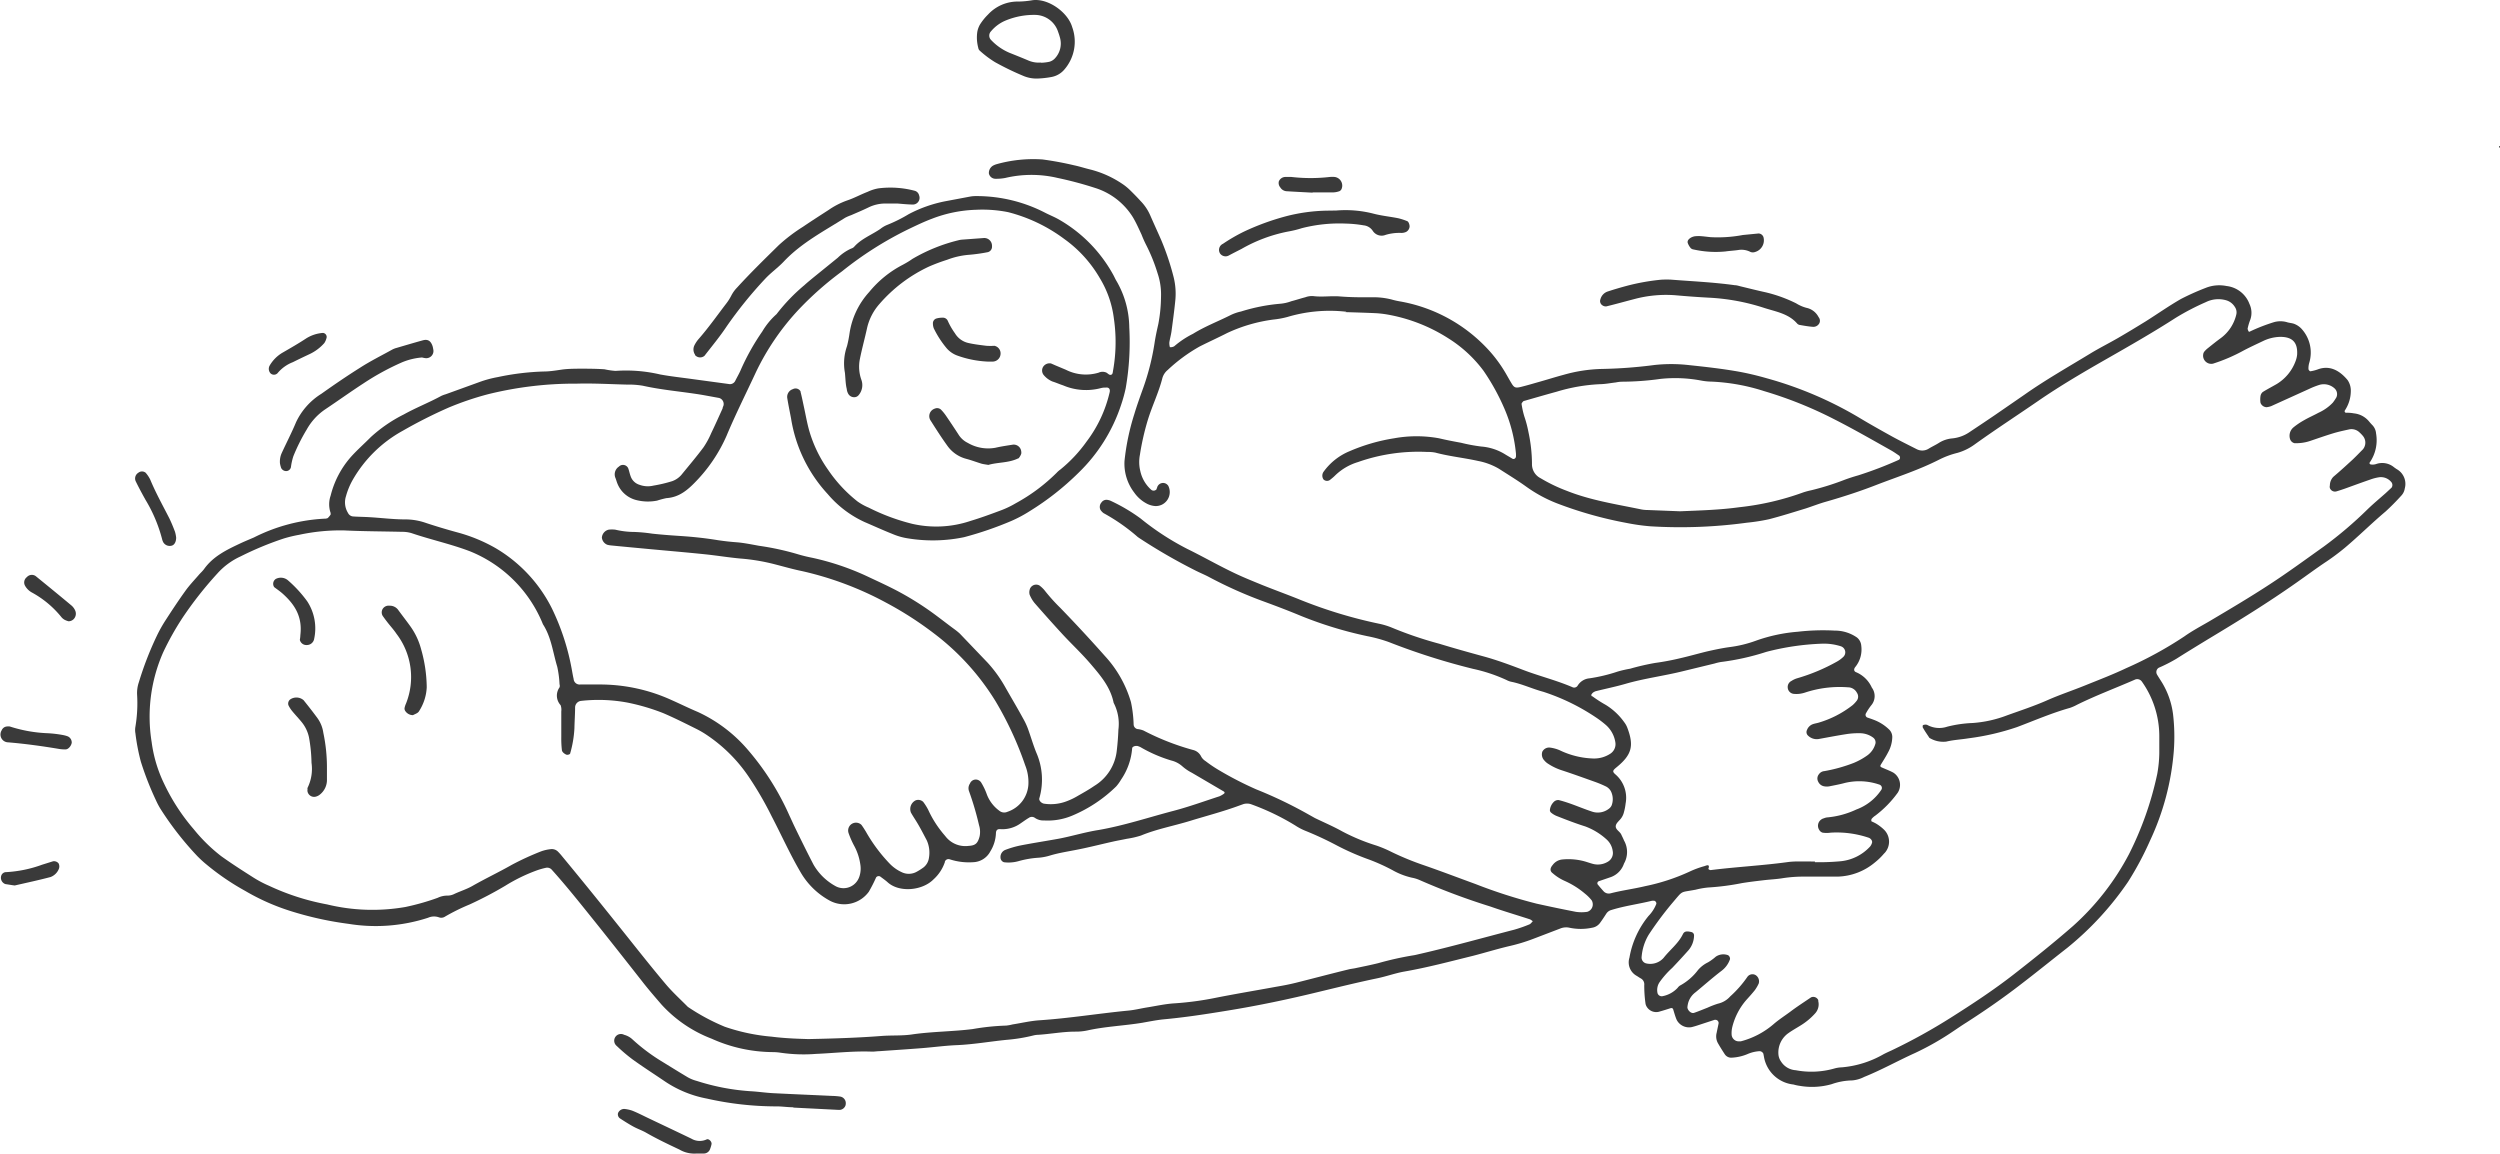<?xml version="1.0" encoding="UTF-8"?> <svg xmlns="http://www.w3.org/2000/svg" data-bbox="0.072 0 372.466 171.905" viewBox="0 0 372.54 171.91" data-type="color"><g><g><g><path d="M200.64 46.43h-.24a22 22 0 0 0-8.54.8 13 13 0 0 1-2.12.39 23.43 23.43 0 0 0-6.86 2c-1.35.69-2.74 1.32-4.09 2a24.19 24.19 0 0 0-4.79 3.52 2.41 2.41 0 0 0-.78 1.18c-.55 2.18-1.55 4.19-2.2 6.34a37.8 37.8 0 0 0-1.16 5.14 5.62 5.62 0 0 0 .06 2.38 5.2 5.2 0 0 0 1.65 2.82.56.56 0 0 0 .78-.1v-.05c.08-.14.09-.31.18-.44a.92.92 0 0 1 1.26-.31 1 1 0 0 1 .31.31 2.09 2.09 0 0 1-.95 2.79 2.13 2.13 0 0 1-1 .21 3.21 3.21 0 0 1-1.14-.3 5.29 5.29 0 0 1-2-1.72 7.07 7.07 0 0 1-1.44-4.71 34.87 34.87 0 0 1 1.47-7c.39-1.3.85-2.57 1.31-3.85a36.27 36.27 0 0 0 1.7-6.73c.15-1 .35-1.89.56-2.82a22.88 22.88 0 0 0 .4-4.05 9.82 9.82 0 0 0-.52-3.53 25.57 25.57 0 0 0-1.7-4.21 16.44 16.44 0 0 1-.68-1.53c-.41-.87-.79-1.75-1.28-2.57a10.22 10.22 0 0 0-5.66-4.39 54.07 54.07 0 0 0-5.55-1.48 17 17 0 0 0-7.83 0 6.91 6.91 0 0 1-1.43.12 1 1 0 0 1-1-.79 1.26 1.26 0 0 1 .66-1.19 2.89 2.89 0 0 1 .44-.18 20.21 20.21 0 0 1 6.88-.72 47.54 47.54 0 0 1 4.71.87c.86.18 1.69.46 2.55.66a15.26 15.26 0 0 1 4.76 2.19 8 8 0 0 1 1.1.92c.51.5 1 1 1.5 1.55a7.13 7.13 0 0 1 1.46 2.18c.54 1.24 1.11 2.47 1.65 3.71a38.85 38.85 0 0 1 1.82 5.46 10.23 10.23 0 0 1 .24 3.57c-.15 1.51-.36 3-.56 4.52-.08.56-.24 1.1-.32 1.65a2.33 2.33 0 0 0 .08.69 1 1 0 0 0 .66-.14 13.39 13.39 0 0 1 2.79-1.85c1.77-1.1 3.72-1.84 5.57-2.77a6.73 6.73 0 0 1 1.58-.55 27.13 27.13 0 0 1 5.87-1.16 6.14 6.14 0 0 0 1.62-.37c.7-.18 1.38-.41 2.08-.59a2.9 2.9 0 0 1 1.17-.18c1.36.18 2.71-.06 4.06.06 1.51.12 3 .13 4.56.12a11.07 11.07 0 0 1 3.08.33 11.06 11.06 0 0 0 1.17.27 23.38 23.38 0 0 1 12.74 6.68 20.31 20.31 0 0 1 3.18 4.19c.24.41.47.84.72 1.25.45.77.62.85 1.57.61s1.85-.51 2.77-.77c1.16-.33 2.3-.69 3.46-1a22.64 22.64 0 0 1 5.67-.88 69.46 69.46 0 0 0 7.89-.59 23.22 23.22 0 0 1 5 0c2.55.27 5.09.55 7.61 1 1.42.26 2.81.6 4.2 1A56 56 0 0 1 277 62.21c1.66 1 3.32 1.93 5 2.86 1.19.65 2.41 1.25 3.63 1.87a1.8 1.8 0 0 0 1.82-.11c.48-.29 1-.53 1.46-.82a4.42 4.42 0 0 1 2-.68 5.52 5.52 0 0 0 2.67-1c1.19-.79 2.39-1.59 3.58-2.4l4.54-3.13c3.14-2.21 6.48-4.1 9.76-6.1 1.36-.83 2.79-1.54 4.17-2.34s2.75-1.63 4.11-2.47c1.76-1.11 3.46-2.31 5.26-3.34a37.42 37.42 0 0 1 3.71-1.66 5.45 5.45 0 0 1 3.07-.27 4.14 4.14 0 0 1 3.42 2.66 3.09 3.09 0 0 1 .14 2.33 8.29 8.29 0 0 0-.41 1.37 1.06 1.06 0 0 0 .16.41c.07.13.15 0 .21 0a26.77 26.77 0 0 1 3.58-1.39 3.53 3.53 0 0 1 1.88 0c.37.13.8.13 1.16.28a2.93 2.93 0 0 1 1 .67 5.25 5.25 0 0 1 1.19 5.13 2.92 2.92 0 0 0-.11.92c0 .12.2.34.28.33a5.91 5.91 0 0 0 1.15-.3c1.77-.64 3.24.21 4.4 1.61a2.77 2.77 0 0 1 .48 1.58 5.28 5.28 0 0 1-.88 2.93.23.23 0 0 0 .16.36 5.31 5.31 0 0 1 1.19.09 3.35 3.35 0 0 1 2.22 1.17c.16.19.31.37.48.54a2 2 0 0 1 .59 1.27 5.83 5.83 0 0 1-.94 4.33c-.09.12 0 .3.22.31a1.67 1.67 0 0 0 .7-.06 2.75 2.75 0 0 1 2.71.48c.13.09.26.19.39.27a2.52 2.52 0 0 1 1.2 2.88 2 2 0 0 1-.51 1.06c-.75.83-1.54 1.63-2.36 2.38-2.08 1.75-4 3.67-6.07 5.41-.86.71-1.75 1.38-2.67 2-1.51 1-3 2.11-4.5 3.16-4.25 3-8.66 5.72-13.12 8.4-1.64 1-3.28 2-4.86 3a22.79 22.79 0 0 1-2.56 1.3.75.75 0 0 0-.28 1c.24.42.51.81.76 1.22a12 12 0 0 1 1.64 4.72 28.77 28.77 0 0 1 .11 5.49 38.54 38.54 0 0 1-3.55 13.36 46.62 46.62 0 0 1-3.27 6.12 45.91 45.91 0 0 1-9.06 9.84c-2.33 1.82-4.63 3.69-7 5.5-2.59 2-5.29 3.87-8.05 5.64-.61.38-1.2.79-1.8 1.19a41.45 41.45 0 0 1-5.82 3.33c-2.55 1.15-5 2.53-7.59 3.57a4.78 4.78 0 0 1-1.79.52 9.63 9.63 0 0 0-3.06.56 10.71 10.71 0 0 1-4.74.25 6.3 6.3 0 0 1-.94-.2 5 5 0 0 1-4.4-4.12l-.09-.47a.65.65 0 0 0-.54-.38 5.34 5.34 0 0 0-1.86.45 6.92 6.92 0 0 1-2.33.52 1.14 1.14 0 0 1-1-.48c-.35-.53-.69-1.07-1-1.61a2.09 2.09 0 0 1-.23-1.62c.09-.47.2-.94.29-1.41a.48.48 0 0 0-.42-.52.52.52 0 0 0-.18 0l-1.83.6c-.61.2-1.06.36-1.6.49a2.07 2.07 0 0 1-2.21-1.07c-.22-.5-.35-1-.53-1.58-.07-.19-.21-.22-.4-.17-.53.17-1.06.34-1.6.49a1.65 1.65 0 0 1-2.08-1 1.7 1.7 0 0 1-.06-.31 19.25 19.25 0 0 1-.17-2.63 1 1 0 0 0-.53-1c-.21-.11-.4-.26-.61-.38a2.29 2.29 0 0 1-1.07-2.69 13.41 13.41 0 0 1 2.85-6.23 5.35 5.35 0 0 0 1.16-1.8.42.42 0 0 0-.35-.47h-.27c-2 .5-4.08.76-6.07 1.38a1.3 1.3 0 0 0-.76.54c-.3.47-.61.94-.94 1.39a1.82 1.82 0 0 1-1.2.72 8.17 8.17 0 0 1-3.34 0 2.31 2.31 0 0 0-1.4.12l-4 1.53a26.07 26.07 0 0 1-3.43 1.05c-1.86.43-3.69 1-5.55 1.48-3.41.84-6.8 1.75-10.26 2.35-1.34.24-2.62.71-4 1-2.89.6-5.76 1.31-8.63 2-4.58 1.12-9.18 2.09-13.84 2.84-3.16.52-6.31 1-9.5 1.29-1 .11-2.05.32-3.07.5-2.68.44-5.41.54-8.07 1.12a8.18 8.18 0 0 1-1.9.2c-1.85 0-3.66.35-5.49.47a3.38 3.38 0 0 0-.72.09 24.91 24.91 0 0 1-4 .66c-2.46.24-4.9.68-7.38.79-1.76.07-3.5.31-5.26.45-2.15.17-4.3.31-6.45.46-.32 0-.64.07-1 .06-2.8-.11-5.59.22-8.38.34a23.72 23.72 0 0 1-5.26-.18 8 8 0 0 0-1.19-.09 22.52 22.52 0 0 1-9.07-2 19.53 19.53 0 0 1-7.46-5.08c-1-1.16-2-2.31-2.92-3.5-2.42-3.08-4.84-6.16-7.29-9.21-2-2.49-4-5-6.13-7.37a.91.91 0 0 0-.86-.31 10.86 10.86 0 0 0-1.38.39 25.26 25.26 0 0 0-4.72 2.3 56.88 56.88 0 0 1-5.3 2.78 30.15 30.15 0 0 0-3.65 1.8 1 1 0 0 1-.91.12 2.19 2.19 0 0 0-1.63.06 25.16 25.16 0 0 1-11.84.91 50 50 0 0 1-8.65-1.91 32.69 32.69 0 0 1-6.76-3 36.94 36.94 0 0 1-5.92-4.06 16.6 16.6 0 0 1-1.23-1.14 46.69 46.69 0 0 1-5.46-7 10.9 10.9 0 0 1-.67-1.26 45 45 0 0 1-2.27-5.8 30.5 30.5 0 0 1-.81-4.22 2.8 2.8 0 0 1 0-1 21.16 21.16 0 0 0 .25-4.77 5 5 0 0 1 .27-1.87 48.65 48.65 0 0 1 2.68-6.91 20.78 20.78 0 0 1 1.29-2.3c.95-1.47 1.92-2.94 2.94-4.36.6-.84 1.32-1.6 2-2.38.26-.31.57-.57.8-.89 1.36-1.91 3.39-2.88 5.41-3.83.64-.3 1.3-.57 2-.87a26.25 26.25 0 0 1 10.56-2.81 1 1 0 0 0 .46-.09 3.13 3.13 0 0 0 .43-.52v-.24a3.93 3.93 0 0 1 0-2.58 13.71 13.71 0 0 1 3.1-5.86c.91-1 1.93-1.9 2.89-2.87a21.52 21.52 0 0 1 4.91-3.37C62 60.74 63.92 60 65.75 59a4.86 4.86 0 0 1 .67-.25l5-1.81a16.42 16.42 0 0 1 2.77-.75 38.2 38.2 0 0 1 6.81-.83c.87 0 1.75-.14 2.62-.27s1.75-.14 2.63-.15c1.27 0 2.55 0 3.83.09a11.18 11.18 0 0 0 1.64.24 22.21 22.21 0 0 1 6.65.53c1.57.29 3.16.46 4.75.68l5.45.74a.88.88 0 0 0 1-.48c.28-.57.62-1.13.86-1.72a34.45 34.45 0 0 1 3.16-5.62 10.83 10.83 0 0 1 2.13-2.59 27.23 27.23 0 0 1 4.14-4.31c.41-.38.85-.73 1.28-1.09l3.7-3a7 7 0 0 1 2-1.37 1 1 0 0 0 .42-.24c1.08-1.23 2.62-1.79 3.93-2.69a4.18 4.18 0 0 1 1-.59 21.83 21.83 0 0 0 3.21-1.6 19.8 19.8 0 0 1 5.41-1.92l3.77-.71a5 5 0 0 1 .95-.07 22.25 22.25 0 0 1 10.15 2.45c.71.37 1.46.66 2.15 1.06a21.27 21.27 0 0 1 8 8.11c.2.34.35.72.56 1.06a14 14 0 0 1 1.89 6.86 40 40 0 0 1-.53 9.08 22 22 0 0 1-.7 2.53 24.91 24.91 0 0 1-6.31 10.06 40.71 40.71 0 0 1-7.33 5.76 19.58 19.58 0 0 1-2.75 1.46 51.62 51.62 0 0 1-7 2.4 22.93 22.93 0 0 1-8.34.18 9.47 9.47 0 0 1-2.3-.65c-1.41-.56-2.79-1.19-4.19-1.79a15.84 15.84 0 0 1-5.49-4.17 21.52 21.52 0 0 1-5.46-11.27c-.19-1-.4-2-.57-3.06a1.21 1.21 0 0 1 .84-1.3.85.85 0 0 1 1.15.34.3.3 0 0 0 0 .08c.18.7.32 1.4.47 2.1.26 1.17.46 2.35.77 3.5a19.4 19.4 0 0 0 2.86 6 20.94 20.94 0 0 0 4.39 4.72 8.75 8.75 0 0 0 1.67.92 30.81 30.81 0 0 0 6.44 2.4 16 16 0 0 0 8.74-.43c1.53-.46 3-1 4.52-1.57a13.83 13.83 0 0 0 2.19-1.05 26.83 26.83 0 0 0 6.13-4.57 3.5 3.5 0 0 1 .54-.47 21.06 21.06 0 0 0 3.92-4.19 19.33 19.33 0 0 0 3.42-7.33c.11-.49-.15-.76-.62-.68h-.23a2.41 2.41 0 0 0-.48.08 8.68 8.68 0 0 1-5.62-.42c-.53-.17-1-.39-1.58-.57a3.37 3.37 0 0 1-1.33-1 1.07 1.07 0 0 1-.09-1.13 1.14 1.14 0 0 1 1.21-.56l.66.29 1.55.65a6.58 6.58 0 0 0 4.89.43 1.38 1.38 0 0 1 1.16 0c.25.14.49.49.8.26.15-.1.15-.43.2-.66a24.11 24.11 0 0 0 .11-7.63 15.13 15.13 0 0 0-2.11-6.07 18.65 18.65 0 0 0-5.29-5.82 23.85 23.85 0 0 0-8.38-4 19.6 19.6 0 0 0-4.77-.35 19.81 19.81 0 0 0-6.55 1.33c-1.2.45-2.34 1-3.51 1.56a52.61 52.61 0 0 0-9.9 6.28 48.07 48.07 0 0 0-6.3 5.53 36.77 36.77 0 0 0-6.6 9.64c-1.45 3.12-3 6.2-4.32 9.36a23.12 23.12 0 0 1-4.52 6.74c-1.25 1.31-2.53 2.41-4.44 2.53a12.73 12.73 0 0 0-1.38.37 7 7 0 0 1-3.09-.08 4.09 4.09 0 0 1-2.8-2.4c-.13-.29-.2-.61-.32-.9a1.38 1.38 0 0 1 .52-1.69.85.85 0 0 1 1.21 0 .8.8 0 0 1 .18.27c.14.38.21.78.35 1.15a2 2 0 0 0 1.32 1.29 3.58 3.58 0 0 0 2.1.12 20.42 20.42 0 0 0 2.78-.66 3.24 3.24 0 0 0 1.37-.94c1.11-1.36 2.25-2.7 3.3-4.11a12.52 12.52 0 0 0 1.14-2.1c.59-1.22 1.14-2.46 1.7-3.69 0-.15.1-.3.14-.46a.94.94 0 0 0-.67-1.1l-2.36-.43c-3-.51-6-.72-9-1.39a12.76 12.76 0 0 0-2.39-.17c-2.47-.06-5-.21-7.43-.14a53.67 53.67 0 0 0-13.3 1.59 44.59 44.59 0 0 0-5.87 2A71.85 71.85 0 0 0 60 64.2a19.28 19.28 0 0 0-7.44 7.31 10.65 10.65 0 0 0-1 2.42 3 3 0 0 0 .3 2.51.92.92 0 0 0 .75.52c.88.06 1.76.06 2.63.12 1.76.11 3.5.33 5.27.32a9.33 9.33 0 0 1 3 .54q2.28.75 4.59 1.38a24 24 0 0 1 5.75 2.36 21.64 21.64 0 0 1 8.4 9 35.13 35.13 0 0 1 3 9.32c.07.39.14.79.23 1.17a.89.89 0 0 0 1 .83h3.12a25.72 25.72 0 0 1 10.43 2.3c1.31.58 2.6 1.22 3.93 1.78a21.79 21.79 0 0 1 7.41 5.57 39.45 39.45 0 0 1 6.27 9.89c.24.5.46 1 .7 1.51.45.94.91 1.87 1.37 2.8s1 2 1.52 3a8.47 8.47 0 0 0 3.21 3.16 2.47 2.47 0 0 0 3.39-.88 2.66 2.66 0 0 0 .26-.6 3.73 3.73 0 0 0 .12-1.66 8.23 8.23 0 0 0-.87-2.73 13.24 13.24 0 0 1-.89-2 1.17 1.17 0 0 1 1.91-1.23c.24.32.45.66.66 1a23.84 23.84 0 0 0 3.56 4.79 5.89 5.89 0 0 0 1.75 1.25 2.41 2.41 0 0 0 2.3-.06 8.89 8.89 0 0 0 1-.64 2.18 2.18 0 0 0 .8-1.43 4.48 4.48 0 0 0-.32-2.58c-.41-.78-.81-1.56-1.25-2.32s-.77-1.21-1.12-1.84a1.44 1.44 0 0 1 .72-1.82 1.08 1.08 0 0 1 1.11.23 7.94 7.94 0 0 1 .76 1.21 15.53 15.53 0 0 0 2 3.25c.19.25.41.49.61.74a3.74 3.74 0 0 0 3.41 1.36c1-.06 1.35-.36 1.63-1.43a3.34 3.34 0 0 0-.09-1.66 43.86 43.86 0 0 0-1.49-5.06 1.25 1.25 0 0 1 .14-1.14.93.93 0 0 1 1.21-.53 1 1 0 0 1 .51.46 9.39 9.39 0 0 1 .81 1.73 5.4 5.4 0 0 0 1.88 2.42 1.13 1.13 0 0 0 1.15.14 4.56 4.56 0 0 0 3.15-4.12 6.79 6.79 0 0 0-.48-2.82 50.76 50.76 0 0 0-4.42-9.55 36.79 36.79 0 0 0-9.12-10.06 51.87 51.87 0 0 0-7.2-4.63 49 49 0 0 0-12.53-4.7c-1.33-.27-2.64-.65-4-1a29.46 29.46 0 0 0-5.19-.87c-1.75-.16-3.48-.45-5.23-.63-2.7-.28-5.41-.51-8.11-.76-2-.19-4-.37-6-.57a3.55 3.55 0 0 1-.47-.09 1.28 1.28 0 0 1-.81-1.09 1.32 1.32 0 0 1 1-1.16 4.18 4.18 0 0 1 1 0 12.41 12.41 0 0 0 2.85.34 23.39 23.39 0 0 1 2.63.25c1.35.15 2.7.25 4.06.34 1.91.12 3.82.32 5.71.63 1 .15 1.89.25 2.85.32s2.21.32 3.31.52a40.19 40.19 0 0 1 5.62 1.21 22.66 22.66 0 0 0 2.33.58 39 39 0 0 1 8 2.68c1.73.82 3.48 1.6 5.16 2.52a44.42 44.42 0 0 1 5.43 3.5c.9.67 1.78 1.36 2.66 2a8.55 8.55 0 0 1 .74.61l4.14 4.33a19.73 19.73 0 0 1 2.65 3.69c.87 1.53 1.75 3 2.61 4.58a10.45 10.45 0 0 1 .72 1.51c.44 1.2.79 2.44 1.27 3.62a10 10 0 0 1 .45 6.79c-.1.33.29.74.7.81a6.63 6.63 0 0 0 3.52-.42 9.64 9.64 0 0 0 1.3-.62c.9-.52 1.79-1 2.67-1.61a7 7 0 0 0 3.35-5.28c.12-1 .2-2.07.24-3.1a6.77 6.77 0 0 0-.71-4c-.46-2.29-1.9-4-3.36-5.71s-2.87-3-4.28-4.53-2.79-3.08-4.16-4.65a4.9 4.9 0 0 1-.72-1.23 1.38 1.38 0 0 1 0-.7 1 1 0 0 1 1.18-.77 1 1 0 0 1 .29.11 4.78 4.78 0 0 1 .7.65 27.46 27.46 0 0 0 2.4 2.68q3.42 3.53 6.68 7.21a17.24 17.24 0 0 1 3.85 6.83 18.7 18.7 0 0 1 .4 3.33.72.72 0 0 0 .55.69 3.34 3.34 0 0 1 .92.22 37.18 37.18 0 0 0 7.35 2.89 1.81 1.81 0 0 1 1.25 1 1.89 1.89 0 0 0 .65.67 19.45 19.45 0 0 0 2 1.35 51.54 51.54 0 0 0 5.53 2.85 64.56 64.56 0 0 1 7.78 3.73l1 .56c1.37.66 2.77 1.26 4.09 2a29.69 29.69 0 0 0 5.08 2.1 17.68 17.68 0 0 1 2.2.93 42.19 42.19 0 0 0 4.87 2c2.57.89 5.11 1.86 7.66 2.79a76.25 76.25 0 0 0 9.12 2.93c1.94.43 3.9.84 5.86 1.22a5.84 5.84 0 0 0 1.67 0 1.15 1.15 0 0 0 .8-1.41 1 1 0 0 0-.12-.3 6.31 6.31 0 0 0-1-1 12.54 12.54 0 0 0-3-1.89 7.13 7.13 0 0 1-1.81-1.15c-.43-.32-.43-.74 0-1.24a2 2 0 0 1 1.4-.81 9.15 9.15 0 0 1 3.33.27c.46.13.91.3 1.37.41a2.86 2.86 0 0 0 2.08-.33 1.5 1.5 0 0 0 .76-1.62 2.82 2.82 0 0 0-.86-1.67 9.74 9.74 0 0 0-3.26-2c-1.44-.45-2.85-1-4.27-1.56a3.13 3.13 0 0 1-.8-.49.49.49 0 0 1-.17-.41 2 2 0 0 1 .65-1.25.94.94 0 0 1 .65-.21c.62.15 1.22.35 1.82.56 1.06.38 2.09.81 3.15 1.16a2.68 2.68 0 0 0 2.5-.41 1.23 1.23 0 0 0 .44-.54 2.65 2.65 0 0 0-.13-2.1 1.82 1.82 0 0 0-.66-.66 16 16 0 0 0-1.76-.74c-1.66-.59-3.31-1.19-5-1.74a8.42 8.42 0 0 1-1.93-.94 2.23 2.23 0 0 1-.54-.47 1.29 1.29 0 0 1-.32-1.32 1.13 1.13 0 0 1 1.2-.61 5.47 5.47 0 0 1 1.37.38 12.38 12.38 0 0 0 5.07 1.24 4.39 4.39 0 0 0 2.5-.72 1.69 1.69 0 0 0 .75-1.65 4.31 4.31 0 0 0-1.47-2.67 15.28 15.28 0 0 0-1.53-1.15 31.47 31.47 0 0 0-7.74-3.75c-1.62-.43-3.15-1.17-4.8-1.5a2.57 2.57 0 0 1-.67-.25 23.89 23.89 0 0 0-5-1.67 99.82 99.82 0 0 1-12.57-4 21.76 21.76 0 0 0-3.23-.88 58.91 58.91 0 0 1-9.82-3c-1.77-.74-3.56-1.42-5.35-2.08a63.81 63.81 0 0 1-8.35-3.71c-.63-.34-1.3-.61-1.94-.93a83.48 83.48 0 0 1-8.51-4.91l-.2-.14a28.44 28.44 0 0 0-5.1-3.56A2.11 2.11 0 0 1 164 76a1 1 0 0 1 .13-1.12.91.91 0 0 1 .82-.4 2 2 0 0 1 .47.11 26.1 26.1 0 0 1 4.53 2.66 39.5 39.5 0 0 0 7 4.56c2.22 1.09 4.38 2.32 6.61 3.4 1.5.74 3.06 1.36 4.62 2 1.85.74 3.73 1.42 5.58 2.17a69.82 69.82 0 0 0 11.67 3.55 10.87 10.87 0 0 1 2.06.63 56.49 56.49 0 0 0 7 2.37c2.22.68 4.45 1.3 6.68 1.91 1.85.51 3.64 1.17 5.44 1.85 2.53 1 5.18 1.63 7.68 2.7a.61.61 0 0 0 .82-.24 2.29 2.29 0 0 1 1.76-1.07 24.11 24.11 0 0 0 4.17-1 16.39 16.39 0 0 1 1.87-.43 35.84 35.84 0 0 1 3.72-.86 37.87 37.87 0 0 0 3.77-.71c1.32-.3 2.63-.68 3.95-1 1.09-.25 2.18-.48 3.29-.64a18 18 0 0 0 3.95-.94 24.2 24.2 0 0 1 6.3-1.36 32.69 32.69 0 0 1 5.51-.17 5.74 5.74 0 0 1 3.32 1.03 1.74 1.74 0 0 1 .64 1.24 4.14 4.14 0 0 1-.88 3.14c-.28.34-.22.67.11.79a4.47 4.47 0 0 1 2.34 2.29 2.12 2.12 0 0 1-.09 2.65 8.57 8.57 0 0 0-.79 1.2.44.44 0 0 0 .18.6c.3.11.6.2.9.32a6.61 6.61 0 0 1 2.42 1.52 1.55 1.55 0 0 1 .43 1.08 4.86 4.86 0 0 1-.63 2.29c-.32.63-.72 1.24-1.09 1.85-.1.17-.07.29.13.38.58.26 1.18.48 1.74.78a2.16 2.16 0 0 1 .66 3 16 16 0 0 1-3.35 3.42 2.38 2.38 0 0 0-.53.47c-.07.09-.08.35 0 .39a5.74 5.74 0 0 1 .64.31 6.55 6.55 0 0 1 1.13.85 2.5 2.5 0 0 1 .18 3.52 1.59 1.59 0 0 0-.13.13 9.63 9.63 0 0 1-1.38 1.33 9 9 0 0 1-5.5 2.08h-5a20.15 20.15 0 0 0-3.11.22c-.94.16-1.9.2-2.86.31-1.11.13-2.22.26-3.32.44a36.58 36.58 0 0 1-5 .65 12.05 12.05 0 0 0-1.89.33c-2.45.47-1.76 0-3.56 2.09a51.12 51.12 0 0 0-3.43 4.62 7.61 7.61 0 0 0-1.06 3.4.9.9 0 0 0 .68.87 2.65 2.65 0 0 0 2.61-.83c.93-1.19 2.18-2.12 2.86-3.51.22-.45.56-.5 1.26-.33a.5.5 0 0 1 .41.5 3.46 3.46 0 0 1-.82 2.2q-1.2 1.35-2.43 2.64a13 13 0 0 0-1.9 2.15A2.09 2.09 0 0 0 247 148a.65.65 0 0 0 .73.45 4.14 4.14 0 0 0 2.27-1.25 1.19 1.19 0 0 1 .34-.33 8.33 8.33 0 0 0 2.69-2.32 4.59 4.59 0 0 1 1.5-1.15 7.68 7.68 0 0 0 1.15-.84 2 2 0 0 1 1.83-.22.63.63 0 0 1 .29.59 3.63 3.63 0 0 1-1.24 1.72c-1.31 1-2.59 2.13-3.88 3.2a3 3 0 0 0-1.1 1.54 4.11 4.11 0 0 0-.13.7c0 .44.56 1 1 .84.67-.23 1.33-.51 2-.77a13.25 13.25 0 0 1 1.56-.6 3.42 3.42 0 0 0 1.82-1.08 16.47 16.47 0 0 0 2.53-2.87.93.93 0 0 1 1.26-.3 1.1 1.1 0 0 1 .46 1.24 5.54 5.54 0 0 1-.58 1c-.4.5-.85 1-1.26 1.45a9.68 9.68 0 0 0-2.09 4 3.91 3.91 0 0 0-.11 1.18 1.07 1.07 0 0 0 1.1 1h.25a12.19 12.19 0 0 0 4.85-2.52c.79-.69 1.66-1.25 2.49-1.86 1-.76 2.09-1.46 3.15-2.18a.82.82 0 0 1 1.07.41v.15a2 2 0 0 1-.43 1.79 9.7 9.7 0 0 1-2.2 1.84c-.61.38-1.24.73-1.83 1.15a3.53 3.53 0 0 0-1.48 3.11 2.13 2.13 0 0 0 .39 1.11 2.8 2.8 0 0 0 2.19 1.3 12.49 12.49 0 0 0 5.7-.24 4.69 4.69 0 0 1 1.18-.19 15 15 0 0 0 6.13-1.91c.42-.23.86-.42 1.29-.62a84.89 84.89 0 0 0 8.81-4.87c3.24-2.05 6.45-4.16 9.47-6.52s5.9-4.66 8.73-7.13a38.15 38.15 0 0 0 8.35-10.71 49 49 0 0 0 4.21-11.94 18.82 18.82 0 0 0 .31-3.09v-2.64a14.06 14.06 0 0 0-2.61-8.07.84.84 0 0 0-1.05-.26c-2.86 1.25-5.78 2.34-8.58 3.72a6.57 6.57 0 0 1-1.09.48c-2.7.76-5.27 1.88-7.88 2.86a36.71 36.71 0 0 1-7.22 1.67c-1.1.18-2.22.23-3.31.49a3.91 3.91 0 0 1-2.52-.56c-.34-.53-.69-1-1-1.58v-.22c0-.06.12-.14.19-.14a.9.9 0 0 1 .46 0 3.74 3.74 0 0 0 3 .28 18 18 0 0 1 3.79-.55 17.82 17.82 0 0 0 5.13-1.14c2-.72 4.08-1.4 6.06-2.28 1.82-.8 3.72-1.43 5.57-2.18 2.08-.84 4.17-1.64 6.19-2.6a57.49 57.49 0 0 0 8.61-4.71c1.17-.83 2.45-1.51 3.69-2.23 3-1.78 6.05-3.58 9-5.51 2.75-1.79 5.39-3.73 8.06-5.63a59.32 59.32 0 0 0 6.57-5.59c.86-.83 1.79-1.6 2.68-2.39l.88-.82a.69.69 0 0 0-.08-.86 2 2 0 0 0-1.71-.69 6.59 6.59 0 0 0-1.39.35c-1.28.44-2.55.91-3.83 1.37-.38.13-.76.26-1.14.37a.81.81 0 0 1-1.05-.47.78.78 0 0 1 0-.4 1.85 1.85 0 0 1 .53-1.29c1-.84 1.92-1.69 2.87-2.56.52-.49 1-1 1.52-1.52a1.56 1.56 0 0 0 0-2 4.93 4.93 0 0 0-.5-.52A1.72 1.72 0 0 0 350 64c-.78.17-1.56.34-2.32.57-1.15.35-2.28.75-3.41 1.13a6.53 6.53 0 0 1-2.36.34.91.91 0 0 1-.66-.63 1.63 1.63 0 0 1 .52-1.73 10.78 10.78 0 0 1 1.59-1.07c.69-.4 1.43-.72 2.13-1.1a6.82 6.82 0 0 0 2.14-1.51 7.25 7.25 0 0 0 .53-.79 1.16 1.16 0 0 0-.26-1.32 2.37 2.37 0 0 0-2.23-.55 11.74 11.74 0 0 0-1.56.61l-5.67 2.57a2.87 2.87 0 0 1-.69.16 1 1 0 0 1-.9-.66 3.35 3.35 0 0 1 0-1 1 1 0 0 1 .33-.6c.67-.42 1.39-.79 2.08-1.19a6.68 6.68 0 0 0 2.83-3.45 3.71 3.71 0 0 0 .22-.93c.1-1.81-.68-2.67-2.56-2.65a6.18 6.18 0 0 0-2.54.63c-.94.45-1.88.88-2.8 1.36a25.59 25.59 0 0 1-4.63 2 1.22 1.22 0 0 1-1.47-1.38.83.83 0 0 1 .19-.44 3.39 3.39 0 0 1 .51-.49c.63-.5 1.24-1 1.89-1.47a6.1 6.1 0 0 0 2.34-3.52 1.41 1.41 0 0 0-.21-1.15 2.25 2.25 0 0 0-1.32-1 4.21 4.21 0 0 0-3 .28 37 37 0 0 0-4.46 2.32c-3.37 2.17-6.83 4.15-10.3 6.13s-6.92 4-10.22 6.27-6.37 4.26-9.49 6.5a8.07 8.07 0 0 1-2.57 1.25 12.87 12.87 0 0 0-2.7 1c-2.97 1.51-6.06 2.51-9.1 3.67-2.54 1-5.11 1.84-7.73 2.59-1 .28-2 .67-3 1-1.83.56-3.66 1.14-5.51 1.62a28.82 28.82 0 0 1-3.31.52 73.37 73.37 0 0 1-14.36.54 30.19 30.19 0 0 1-3.56-.5A59.11 59.11 0 0 1 232 75a20.7 20.7 0 0 1-4.62-2.52c-1.3-.93-2.67-1.76-4-2.62a9.74 9.74 0 0 0-3.12-1.17c-2.1-.47-4.26-.68-6.35-1.24a5.37 5.37 0 0 0-1.19-.1 27.05 27.05 0 0 0-10.37 1.51 8.32 8.32 0 0 0-3.35 1.95 7.06 7.06 0 0 1-.72.63.75.75 0 0 1-1.06 0 1 1 0 0 1 0-1.12 9 9 0 0 1 3.88-3.08 27.5 27.5 0 0 1 6.66-1.93 18.69 18.69 0 0 1 6.67 0c1.09.26 2.19.47 3.29.67a25.17 25.17 0 0 0 3 .56 7.89 7.89 0 0 1 3.61 1.19c.34.21.69.4 1 .6s.56-.09.57-.28a3.69 3.69 0 0 0 0-.47 22.07 22.07 0 0 0-1.72-6.69 32.72 32.72 0 0 0-3.12-5.65 19.26 19.26 0 0 0-5.26-4.84 24.77 24.77 0 0 0-9.11-3.54 15.62 15.62 0 0 0-1.66-.19c-1.52-.07-3-.11-4.55-.16zm-80.19 108.41c4.31-.09 7.59-.21 10.86-.46 1.59-.13 3.21 0 4.78-.26 2.94-.41 5.9-.4 8.84-.77a34.88 34.88 0 0 1 5-.52 6.19 6.19 0 0 0 .94-.17c1.34-.21 2.68-.53 4-.62 4.39-.29 8.73-1 13.11-1.43 1-.08 1.89-.31 2.84-.47 1.42-.22 2.83-.55 4.26-.63a45.82 45.82 0 0 0 6.16-.84c3-.59 6-1.09 9-1.64 1-.17 1.89-.34 2.82-.57 2.63-.66 5.26-1.36 7.89-2 .3-.08.63-.11.94-.17 1.17-.25 2.35-.48 3.51-.77a47.14 47.14 0 0 1 5.14-1.15c.39-.05.78-.17 1.17-.25 4.67-1.08 9.29-2.38 13.93-3.58a20.16 20.16 0 0 0 2.26-.79c.2-.08.34-.3.51-.47a2.26 2.26 0 0 0-.41-.28c-2-.65-4-1.24-5.93-1.92a100.92 100.92 0 0 1-10.53-3.94 5.17 5.17 0 0 0-1.14-.35 10.58 10.58 0 0 1-2.89-1.12 28.72 28.72 0 0 0-3.49-1.58 37.61 37.61 0 0 1-4.82-2.11 49.6 49.6 0 0 0-4.56-2.13A8.79 8.79 0 0 1 193 123a35.68 35.68 0 0 0-6.47-3.12 1.88 1.88 0 0 0-1.4 0l-.45.16c-2.4.89-4.88 1.53-7.32 2.28s-5 1.22-7.34 2.19a12.88 12.88 0 0 1-2.09.48c-.71.15-1.42.27-2.12.43-1.71.38-3.41.82-5.13 1.16-1.41.29-2.83.49-4.22.91a7.8 7.8 0 0 1-1.64.32 14.3 14.3 0 0 0-3.06.52 5.54 5.54 0 0 1-2.14.16.74.74 0 0 1-.53-.7 1.14 1.14 0 0 1 .71-1.14 14.55 14.55 0 0 1 2.2-.65c1.88-.37 3.78-.66 5.66-1s4-1 6.07-1.32c3.79-.66 7.44-1.88 11.14-2.85 2.32-.61 4.57-1.43 6.85-2.17a3.5 3.5 0 0 0 .62-.35c.19-.12.19-.27 0-.38l-4.74-2.78a6.82 6.82 0 0 1-1.38-.93 3.87 3.87 0 0 0-1.67-.89 21 21 0 0 1-4.61-2 2.75 2.75 0 0 0-.45-.17h-.24c-.2 0-.53.14-.54.35a9.61 9.61 0 0 1-1.66 4.68 6.51 6.51 0 0 1-.72 1 20.88 20.88 0 0 1-6.55 4.35 9.35 9.35 0 0 1-4.21.72 2.17 2.17 0 0 1-1.36-.39.77.77 0 0 0-.89 0c-.41.24-.8.53-1.2.8a4.67 4.67 0 0 1-3.15.88c-.35 0-.55.17-.56.62a5.53 5.53 0 0 1-.84 2.71 3 3 0 0 1-2.51 1.6 9.22 9.22 0 0 1-3.54-.43.57.57 0 0 0-.72.35v.07a6.08 6.08 0 0 1-1.69 2.57c-1.66 1.69-5.09 2-6.82.45-.35-.32-.75-.59-1.13-.88a.47.47 0 0 0-.61.15 21.11 21.11 0 0 1-1.08 2.12 4.54 4.54 0 0 1-5.77 1.36 11.2 11.2 0 0 1-4.41-4.28c-1.58-2.69-2.85-5.54-4.29-8.3a51.23 51.23 0 0 0-3.49-6 22.94 22.94 0 0 0-6.27-6.19 14 14 0 0 0-1.45-.84c-1.65-.82-3.29-1.65-5-2.38a31.49 31.49 0 0 0-5.27-1.55 23.49 23.49 0 0 0-6.9-.26 1 1 0 0 0-.92.93c0 1-.08 2.08-.1 3.12a16.52 16.52 0 0 1-.63 3.76c0 .17-.42.29-.62.19s-.59-.34-.62-.67a15.18 15.18 0 0 1-.09-1.91v-3.84a2 2 0 0 0-.1-.94 2.1 2.1 0 0 1-.16-2.65.72.72 0 0 0 0-.46 15.29 15.29 0 0 0-.34-2.61c-.65-2.13-.88-4.4-2.13-6.33A19.65 19.65 0 0 0 70 82.14c-2.84-1.08-5.82-1.72-8.69-2.7a4.91 4.91 0 0 0-1.42-.19c-2.88-.07-5.76-.07-8.63-.21a29.17 29.17 0 0 0-6.66.65 20.27 20.27 0 0 0-2.33.56 47.82 47.82 0 0 0-6.41 2.66 10.49 10.49 0 0 0-3.46 2.54A55.8 55.8 0 0 0 27.24 92a41.74 41.74 0 0 0-2.93 5.22 23.77 23.77 0 0 0-1.71 13.37 20.24 20.24 0 0 0 1.85 6.18 30 30 0 0 0 4.43 6.81 24.43 24.43 0 0 0 4.08 4c1.56 1.12 3.17 2.15 4.79 3.18a16.7 16.7 0 0 0 2.33 1.23 35.52 35.52 0 0 0 8.65 2.78 28.63 28.63 0 0 0 11.66.39 35.4 35.4 0 0 0 4.83-1.37 3.29 3.29 0 0 1 1.38-.33 2.32 2.32 0 0 0 1.15-.27c.87-.4 1.8-.69 2.63-1.16 1.94-1.11 4-2.08 5.91-3.17a40.86 40.86 0 0 1 4.36-2 6.06 6.06 0 0 1 1.4-.32 1.29 1.29 0 0 1 1.1.37 8.62 8.62 0 0 1 .63.71c3.06 3.69 6.07 7.43 9.06 11.17 2.15 2.69 4.27 5.39 6.48 8 1 1.16 2.11 2.17 3.18 3.25A30.77 30.77 0 0 0 108 153a28.82 28.82 0 0 0 7 1.48c2.17.28 4.33.32 5.45.36zm150-26.46v.1a34.93 34.93 0 0 0 3.83-.14 6.88 6.88 0 0 0 4.4-2.2 1.47 1.47 0 0 0 .3-.63.61.61 0 0 0-.15-.41.79.79 0 0 0-.38-.27 14.91 14.91 0 0 0-5.66-.75 4 4 0 0 1-1.19 0 .86.86 0 0 1-.51-.42 1.13 1.13 0 0 1 .35-1.57 1 1 0 0 1 .35-.15 1.74 1.74 0 0 1 .46-.13 12.84 12.84 0 0 0 4.37-1.18 7.61 7.61 0 0 0 3.71-2.91.51.51 0 0 0-.1-.71l-.11-.07a9.22 9.22 0 0 0-5.2-.27c-.77.21-1.55.35-2.34.51a2.12 2.12 0 0 1-.71 0 1.2 1.2 0 0 1-.92-.68 1 1 0 0 1 .1-1.13 1.09 1.09 0 0 1 .8-.46 23.17 23.17 0 0 0 4.38-1.22 10.12 10.12 0 0 0 2.08-1.16 3.18 3.18 0 0 0 1.17-1.76.9.9 0 0 0-.33-.84 3.36 3.36 0 0 0-2-.67 12.17 12.17 0 0 0-1.91.12c-1.42.22-2.83.49-4.25.75a1.85 1.85 0 0 1-1.54-.49.71.71 0 0 1-.18-.86 1.47 1.47 0 0 1 .8-.84c.3-.12.62-.16.93-.25a15.17 15.17 0 0 0 5.08-2.62 4.75 4.75 0 0 0 .64-.7 1 1 0 0 0 0-1.12 1.51 1.51 0 0 0-1.35-.83 16.41 16.41 0 0 0-6.38.78 4.42 4.42 0 0 1-.93.2 4.33 4.33 0 0 1-.72 0 1 1 0 0 1-.94-.93 1 1 0 0 1 .56-1 3.22 3.22 0 0 1 .86-.4 28 28 0 0 0 5.93-2.49 4.61 4.61 0 0 0 .95-.71.94.94 0 0 0 0-1.33 1 1 0 0 0-.37-.23 8.3 8.3 0 0 0-2.84-.39 37.89 37.89 0 0 0-8.28 1.22 36.59 36.59 0 0 1-6.77 1.51 7 7 0 0 0-.93.22l-4.65 1.13c-2.87.72-5.81 1.08-8.66 1.91-1.45.42-2.94.72-4.41 1.09a1.53 1.53 0 0 0-.42.22 1.29 1.29 0 0 0-.16.18.24.24 0 0 0 0 .35.18.18 0 0 0 .07 0 19 19 0 0 0 2 1.29 9.41 9.41 0 0 1 2.77 2.6 3.26 3.26 0 0 1 .46.84c1 2.66.66 4-1.62 5.86-.6.49-.65.64-.14 1.08a4.59 4.59 0 0 1 1.49 4.33A7.92 7.92 0 0 1 242 121a2.51 2.51 0 0 1-.38.87c-.26.39-.73.71-.83 1.12-.15.61.59.88.81 1.38.13.29.29.58.4.87a3.48 3.48 0 0 1 0 3.45 3.22 3.22 0 0 1-1.93 2l-1.81.62a.33.33 0 0 0-.21.42.38.38 0 0 0 .09.13c.25.31.51.61.78.91a1.05 1.05 0 0 0 1.08.35c1.7-.44 3.45-.66 5.16-1.07a30.16 30.16 0 0 0 6.58-2.15 13.68 13.68 0 0 1 2.24-.83c.24-.07.9-.42.59.42a.56.56 0 0 0 .33.17c3.89-.49 7.8-.68 11.68-1.22a13.56 13.56 0 0 1 1.43-.07zm-20.1-52.19c3.15-.13 6-.21 8.87-.61a40.45 40.45 0 0 0 9.51-2.21 11 11 0 0 1 1.16-.31 39 39 0 0 0 4.79-1.49c.75-.29 1.51-.53 2.28-.75a56.59 56.59 0 0 0 6-2.3.37.37 0 0 0 .12-.51v-.06c-.4-.27-.79-.55-1.2-.79-2.85-1.6-5.68-3.23-8.6-4.71a60.33 60.33 0 0 0-10.41-4.17 29.67 29.67 0 0 0-7.75-1.41 9.36 9.36 0 0 1-1.67-.17 20.82 20.82 0 0 0-6-.24 42.22 42.22 0 0 1-5.72.42 5 5 0 0 0-.95.11c-.79.09-1.58.25-2.37.26a26.26 26.26 0 0 0-6.41 1.11c-1.61.44-3.22.91-4.83 1.37a.38.38 0 0 0-.21.1c-.09.11-.24.27-.22.38a13 13 0 0 0 .41 1.85 16.71 16.71 0 0 1 .61 2.31 23 23 0 0 1 .53 4.74 2.32 2.32 0 0 0 1.28 2.15 23.9 23.9 0 0 0 3.88 1.87c3.58 1.43 7.37 2 11.12 2.78a5 5 0 0 0 .95.09z" fill="#3a3a3a" data-color="1"></path><path d="M133.75 30.33h-2a5.74 5.74 0 0 0-2.31.57c-.86.42-1.75.79-2.62 1.17a6.31 6.31 0 0 0-.88.38c-3.17 2-6.51 3.74-9.13 6.51-.87.93-1.93 1.66-2.8 2.6a62.46 62.46 0 0 0-5.72 7.07c-1 1.51-2.19 2.94-3.31 4.39a1 1 0 0 1-1.41-.11v-.06a1.4 1.4 0 0 1-.1-1.37 4.49 4.49 0 0 1 .67-1c1.47-1.68 2.75-3.51 4.11-5.28A7.49 7.49 0 0 0 109 44a5 5 0 0 1 .84-1.15c2-2.2 4.1-4.24 6.2-6.31a25.56 25.56 0 0 1 3.62-2.75c1.25-.85 2.53-1.67 3.8-2.49a11.75 11.75 0 0 1 2.75-1.42c1.06-.35 2-.88 3.09-1.3a6.28 6.28 0 0 1 1.59-.51 14.17 14.17 0 0 1 5.46.37.92.92 0 0 1 .61.67 1 1 0 0 1-.56 1.3 1 1 0 0 1-.37.07c-.76-.01-1.55-.09-2.28-.15z" fill="#3a3a3a" data-color="1"></path><path d="M125.91 55.57a7.77 7.77 0 0 1 .31-4 16.71 16.71 0 0 0 .37-1.87 11.69 11.69 0 0 1 2.93-6.18 15.86 15.86 0 0 1 5-4.06c.49-.26 1-.56 1.43-.87a25.48 25.48 0 0 1 6.84-2.78 3.39 3.39 0 0 1 .71-.11l3.1-.23a1.15 1.15 0 0 1 1.22 1.05 2.19 2.19 0 0 1 0 .36.84.84 0 0 1-.59.69 24.87 24.87 0 0 1-2.84.4 11.63 11.63 0 0 0-3.25.74 27.76 27.76 0 0 0-2.68 1 22.17 22.17 0 0 0-7.4 5.58 8.14 8.14 0 0 0-1.85 3.58c-.34 1.56-.77 3.1-1.08 4.66a5.82 5.82 0 0 0 .23 3.07 2.31 2.31 0 0 1-.39 2.26.86.86 0 0 1-.84.32 1 1 0 0 1-.75-.54 1.78 1.78 0 0 1-.2-.68c-.18-.72-.18-1.44-.27-2.39z" fill="#3a3a3a" data-color="1"></path><path d="M118.18 165c-.87 0-1.75-.15-2.63-.13a47.19 47.19 0 0 1-10.2-1.16 16.74 16.74 0 0 1-6.35-2.62c-1.59-1.08-3.2-2.11-4.75-3.23a25 25 0 0 1-2.35-2 1 1 0 0 1 1.1-1.66 2.91 2.91 0 0 1 1.24.68 27.76 27.76 0 0 0 4.2 3.18c1.36.83 2.71 1.68 4.08 2.49a5.68 5.68 0 0 0 1.33.53 33 33 0 0 0 8 1.53c1.11.06 2.22.23 3.34.29 2.94.15 5.9.27 8.84.41a9.71 9.71 0 0 1 1.2.1 1 1 0 0 1 .79 1.17v.06a1 1 0 0 1-.84.75h-.24l-6.69-.34z" fill="#3a3a3a" data-color="1"></path><path d="M154.71 11.7a5 5 0 0 1-2.33-.44 41 41 0 0 1-4.11-2A14.9 14.9 0 0 1 146 7.55a.67.67 0 0 1-.22-.41 5.92 5.92 0 0 1-.15-2.37 3.36 3.36 0 0 1 .4-1.11 8.17 8.17 0 0 1 1.2-1.49 6 6 0 0 1 4.49-1.94 12.91 12.91 0 0 0 2.14-.2c2.36-.31 5.28 1.82 5.91 4a6.34 6.34 0 0 1-1.12 6.28 3.3 3.3 0 0 1-2 1.17 13.88 13.88 0 0 1-1.94.22zm.45-2.35a6.9 6.9 0 0 0 1.19-.14 1.75 1.75 0 0 0 .81-.47 3.22 3.22 0 0 0 .8-3.1c-.08-.31-.18-.61-.29-.91a3.63 3.63 0 0 0-3.47-2.51A11 11 0 0 0 150 3a5.67 5.67 0 0 0-2.32 1.66.92.92 0 0 0 0 1.29 8.12 8.12 0 0 0 2.73 1.91c1 .4 1.93.77 2.89 1.18a3.94 3.94 0 0 0 1.83.28z" fill="#3a3a3a" data-color="1"></path><path d="M249 41.67c3 .24 6.27.38 9.51.83.31 0 .63.12.94.19 1.24.3 2.47.61 3.71.88a21.16 21.16 0 0 1 4.49 1.63 5.65 5.65 0 0 0 1.53.67 2.63 2.63 0 0 1 1.82 1.39.83.83 0 0 1 .12.89 1 1 0 0 1-1 .55c-.64-.05-1.27-.16-1.89-.27a.68.68 0 0 1-.42-.21c-1.29-1.49-3.19-1.78-4.9-2.33a31.57 31.57 0 0 0-8.22-1.53 136.7 136.7 0 0 1-5-.36 18.24 18.24 0 0 0-6.16.57c-1.39.36-2.77.75-4.17 1.09a.89.89 0 0 1-.63-.2.75.75 0 0 1-.24-.87 1.66 1.66 0 0 1 1.11-1.16c.91-.3 1.83-.57 2.76-.82a32.19 32.19 0 0 1 5.17-.93 14.42 14.42 0 0 1 1.47-.01z" fill="#3a3a3a" data-color="1"></path><path d="M62.89 53.27a9.63 9.63 0 0 0-3 .73 38.09 38.09 0 0 0-5.68 3.1c-1.94 1.26-3.82 2.61-5.75 3.9a8.79 8.79 0 0 0-2.75 3 27.87 27.87 0 0 0-2 4 9.13 9.13 0 0 0-.36 1.63.74.74 0 0 1-.67.57.84.84 0 0 1-.78-.46 4.12 4.12 0 0 1-.18-.69 3.09 3.09 0 0 1 .28-1.58c.7-1.52 1.47-3 2.12-4.56a10 10 0 0 1 3.77-4.23c1.89-1.34 3.8-2.65 5.76-3.88 1.55-1 3.19-1.81 4.79-2.7a3 3 0 0 1 .67-.26c1.3-.38 2.6-.77 3.91-1.13.74-.2 1.18.09 1.44.87a3.56 3.56 0 0 1 .1.47 1.07 1.07 0 0 1-1.23 1.31 3.55 3.55 0 0 1-.44-.09z" fill="#3a3a3a" data-color="1"></path><path d="M199.14 31.37a16.75 16.75 0 0 1 5.46.45c1.22.33 2.5.45 3.76.7a9.25 9.25 0 0 1 1.35.44c.2.08.37.57.34.84a1 1 0 0 1-.52.76 1.68 1.68 0 0 1-.69.15 7.22 7.22 0 0 0-2.36.29 1.57 1.57 0 0 1-1.91-.59 1.84 1.84 0 0 0-1.37-.83 17.75 17.75 0 0 0-2.61-.26A22.49 22.49 0 0 0 194 34a15.52 15.52 0 0 1-2.09.51 22.65 22.65 0 0 0-6.9 2.58c-.64.33-1.28.65-1.93 1a1 1 0 0 1-1.28-.33 1 1 0 0 1 .44-1.43 25.79 25.79 0 0 1 3.1-1.8 36.89 36.89 0 0 1 6.28-2.3 25.89 25.89 0 0 1 6.14-.84z" fill="#3a3a3a" data-color="1"></path><path d="M147.28 69.28c-.38-.07-.7-.1-1-.18-.76-.23-1.51-.52-2.27-.72a5 5 0 0 1-2.87-2c-.88-1.22-1.69-2.49-2.5-3.77a1.17 1.17 0 0 1 .42-1.61 1.11 1.11 0 0 1 .27-.12.85.85 0 0 1 .89.16 6.62 6.62 0 0 1 .78.96c.63.92 1.24 1.84 1.85 2.78a3.32 3.32 0 0 0 1.37 1.22 6 6 0 0 0 4.13.72c.85-.2 1.72-.32 2.58-.46a1.13 1.13 0 0 1 1.25 1 1.09 1.09 0 0 1 0 .36 2 2 0 0 1-.34.61c0 .06-.14.08-.21.12-1.4.65-2.96.52-4.35.93z" fill="#3a3a3a" data-color="1"></path><path d="M103.82 171.89a4.38 4.38 0 0 1-2.58-.59c-1.65-.78-3.3-1.56-4.89-2.47-.61-.36-1.3-.59-1.93-.93s-1.36-.8-2-1.22a.73.73 0 0 1-.32-.82 1 1 0 0 1 .94-.61 5.23 5.23 0 0 1 1.16.25c.73.29 1.44.65 2.16 1 2.22 1.06 4.45 2.11 6.67 3.18a2.43 2.43 0 0 0 2.27.11c.32-.15.8.34.73.71a4.07 4.07 0 0 1-.2.68 1 1 0 0 1-.88.71c-.42.02-.82 0-1.13 0z" fill="#3a3a3a" data-color="1"></path><path d="M147.13 53.88a15.25 15.25 0 0 1-4.49-.9 3.83 3.83 0 0 1-1.56-1.07 14.39 14.39 0 0 1-1.94-3 2.1 2.1 0 0 1-.12-.7.74.74 0 0 1 .49-.74 3.28 3.28 0 0 1 .94-.13.79.79 0 0 1 .78.46 10.43 10.43 0 0 0 1.07 1.86 3.12 3.12 0 0 0 2.09 1.47c.85.19 1.73.29 2.6.4a9.45 9.45 0 0 0 1.19 0 1.15 1.15 0 0 1 .92 1.22 1.2 1.2 0 0 1-1.1 1.13z" fill="#3a3a3a" data-color="1"></path><path d="M254.89 35.34a20 20 0 0 0 4.82-.32l2.36-.23a.81.81 0 0 1 .71.53 1.81 1.81 0 0 1-1.24 2.23 1 1 0 0 1-.68 0 2.9 2.9 0 0 0-1.85-.29c-.62.09-1.26.12-1.89.21a15 15 0 0 1-4.73-.29.77.77 0 0 1-.43-.19 2.41 2.41 0 0 1-.46-.79c-.1-.35.19-.61.44-.77a1.76 1.76 0 0 1 .9-.24c.55-.04 1.1.05 2.05.15z" fill="#3a3a3a" data-color="1"></path><path d="M26.25 80.11c0 .69-.3 1.11-.66 1.2a1.11 1.11 0 0 1-1.24-.47 1.85 1.85 0 0 1-.18-.44 22 22 0 0 0-2.5-5.94c-.5-.9-1-1.82-1.45-2.75a1 1 0 0 1 .39-1.26.87.87 0 0 1 1.1 0 4.86 4.86 0 0 1 .67 1c.83 2 1.88 3.88 2.86 5.8.31.65.59 1.32.84 2a5 5 0 0 1 .17.86z" fill="#3a3a3a" data-color="1"></path><path d="M1 108.26a1.85 1.85 0 0 1 .47 0 20.82 20.82 0 0 0 5.59 1 17.26 17.26 0 0 1 2.36.28 4.32 4.32 0 0 1 .68.19 1 1 0 0 1 .59.94c-.06.47-.51 1-.9 1a5 5 0 0 1-.95-.06c-2.57-.43-5.16-.79-7.76-1a1.16 1.16 0 0 1-1-1.29 1.11 1.11 0 0 1 .17-.49.92.92 0 0 1 .75-.57z" fill="#3a3a3a" data-color="1"></path><path d="M10.21 92.58a2.89 2.89 0 0 1-.58-.22 1.68 1.68 0 0 1-.53-.46 14.67 14.67 0 0 0-4.37-3.62 2.6 2.6 0 0 1-1-1A1 1 0 0 1 4 86a1 1 0 0 1 1.31-.16c1.78 1.45 3.56 2.9 5.33 4.38a2.08 2.08 0 0 1 .56.75 1.16 1.16 0 0 1-.1 1.14 1.08 1.08 0 0 1-.89.47z" fill="#3a3a3a" data-color="1"></path><path d="M48.13 49.61a.61.61 0 0 1 .55.65 2.4 2.4 0 0 1-.35.86A6.79 6.79 0 0 1 46 52.83c-.79.37-1.58.75-2.36 1.14a5.56 5.56 0 0 0-2.29 1.65.74.74 0 0 1-1.05 0 1 1 0 0 1-.14-1.1 5.33 5.33 0 0 1 2-2c1.16-.67 2.33-1.34 3.45-2.08a5.42 5.42 0 0 1 2.52-.83z" fill="#3a3a3a" data-color="1"></path><path d="M195.6 28.71c-1.27-.07-2.55-.13-3.82-.21a1.19 1.19 0 0 1-1-.58 1 1 0 0 1-.21-.9 1.08 1.08 0 0 1 .92-.65h.95a25 25 0 0 0 5.73 0 4.33 4.33 0 0 1 .72 0 1.3 1.3 0 0 1 1.11 1.49 2.45 2.45 0 0 1-.08.29.69.69 0 0 1-.3.33 3 3 0 0 1-.93.19h-3.11z" fill="#3a3a3a" data-color="1"></path><path d="m1.88 131.91-1.09-.17a1 1 0 0 1-.59-1.29.77.77 0 0 1 .75-.49 18.49 18.49 0 0 0 5.34-1.11l1.6-.5a.87.87 0 0 1 .84.31 1 1 0 0 1 0 .91 2.14 2.14 0 0 1-1.19 1.12c-1.77.47-3.56.85-5.34 1.26z" fill="#3a3a3a" data-color="1"></path><path d="M372.41 21.76s.12 0 .12.06a.54.54 0 0 1 0 .18s-.12 0-.13-.06a.37.37 0 0 1 .01-.18z" fill="#3a3a3a" data-color="1"></path><path d="M61.54 106.57a1.37 1.37 0 0 1-1.12-.58.67.67 0 0 1-.14-.45 2.74 2.74 0 0 1 .21-.67 10.63 10.63 0 0 0-1.4-10.41c-.44-.66-1-1.25-1.47-1.88-.2-.25-.38-.51-.57-.77a1 1 0 0 1 0-1.11 1.05 1.05 0 0 1 1-.44 1.53 1.53 0 0 1 1.25.58c.61.84 1.25 1.65 1.85 2.49a10.42 10.42 0 0 1 1.61 3.44 21.21 21.21 0 0 1 .83 5.65 7.15 7.15 0 0 1-1.16 3.58c-.18.3-.64.42-.89.57z" fill="#3a3a3a" data-color="1"></path><path d="M48.72 114.44v1.67a2.78 2.78 0 0 1-1.06 2.3 1.55 1.55 0 0 1-.63.31 1 1 0 0 1-1.2-.75.78.78 0 0 1 0-.34.45.45 0 0 1 0-.23 6.4 6.4 0 0 0 .59-3.73 23.21 23.21 0 0 0-.38-3.81 5.37 5.37 0 0 0-1-2.15c-.5-.63-1.06-1.2-1.56-1.82a4.45 4.45 0 0 1-.5-.8.79.79 0 0 1 .26-.86 1.64 1.64 0 0 1 2 .11c.7.87 1.39 1.75 2.05 2.65a4.89 4.89 0 0 1 .89 2.2 25 25 0 0 1 .54 5.25z" fill="#3a3a3a" data-color="1"></path><path d="M44.76 94.62c.33-2.77-.88-4.57-2.61-6.13-.41-.37-.87-.68-1.29-1a.87.87 0 0 1 .24-1.22 1.63 1.63 0 0 1 1.79.19 18.51 18.51 0 0 1 2.9 3.16 7.37 7.37 0 0 1 1 5.69 1.1 1.1 0 0 1-1.06.81 1 1 0 0 1-1.05-.77c.07-.35.08-.71.08-.73z" fill="#3a3a3a" data-color="1"></path></g></g></g></svg> 